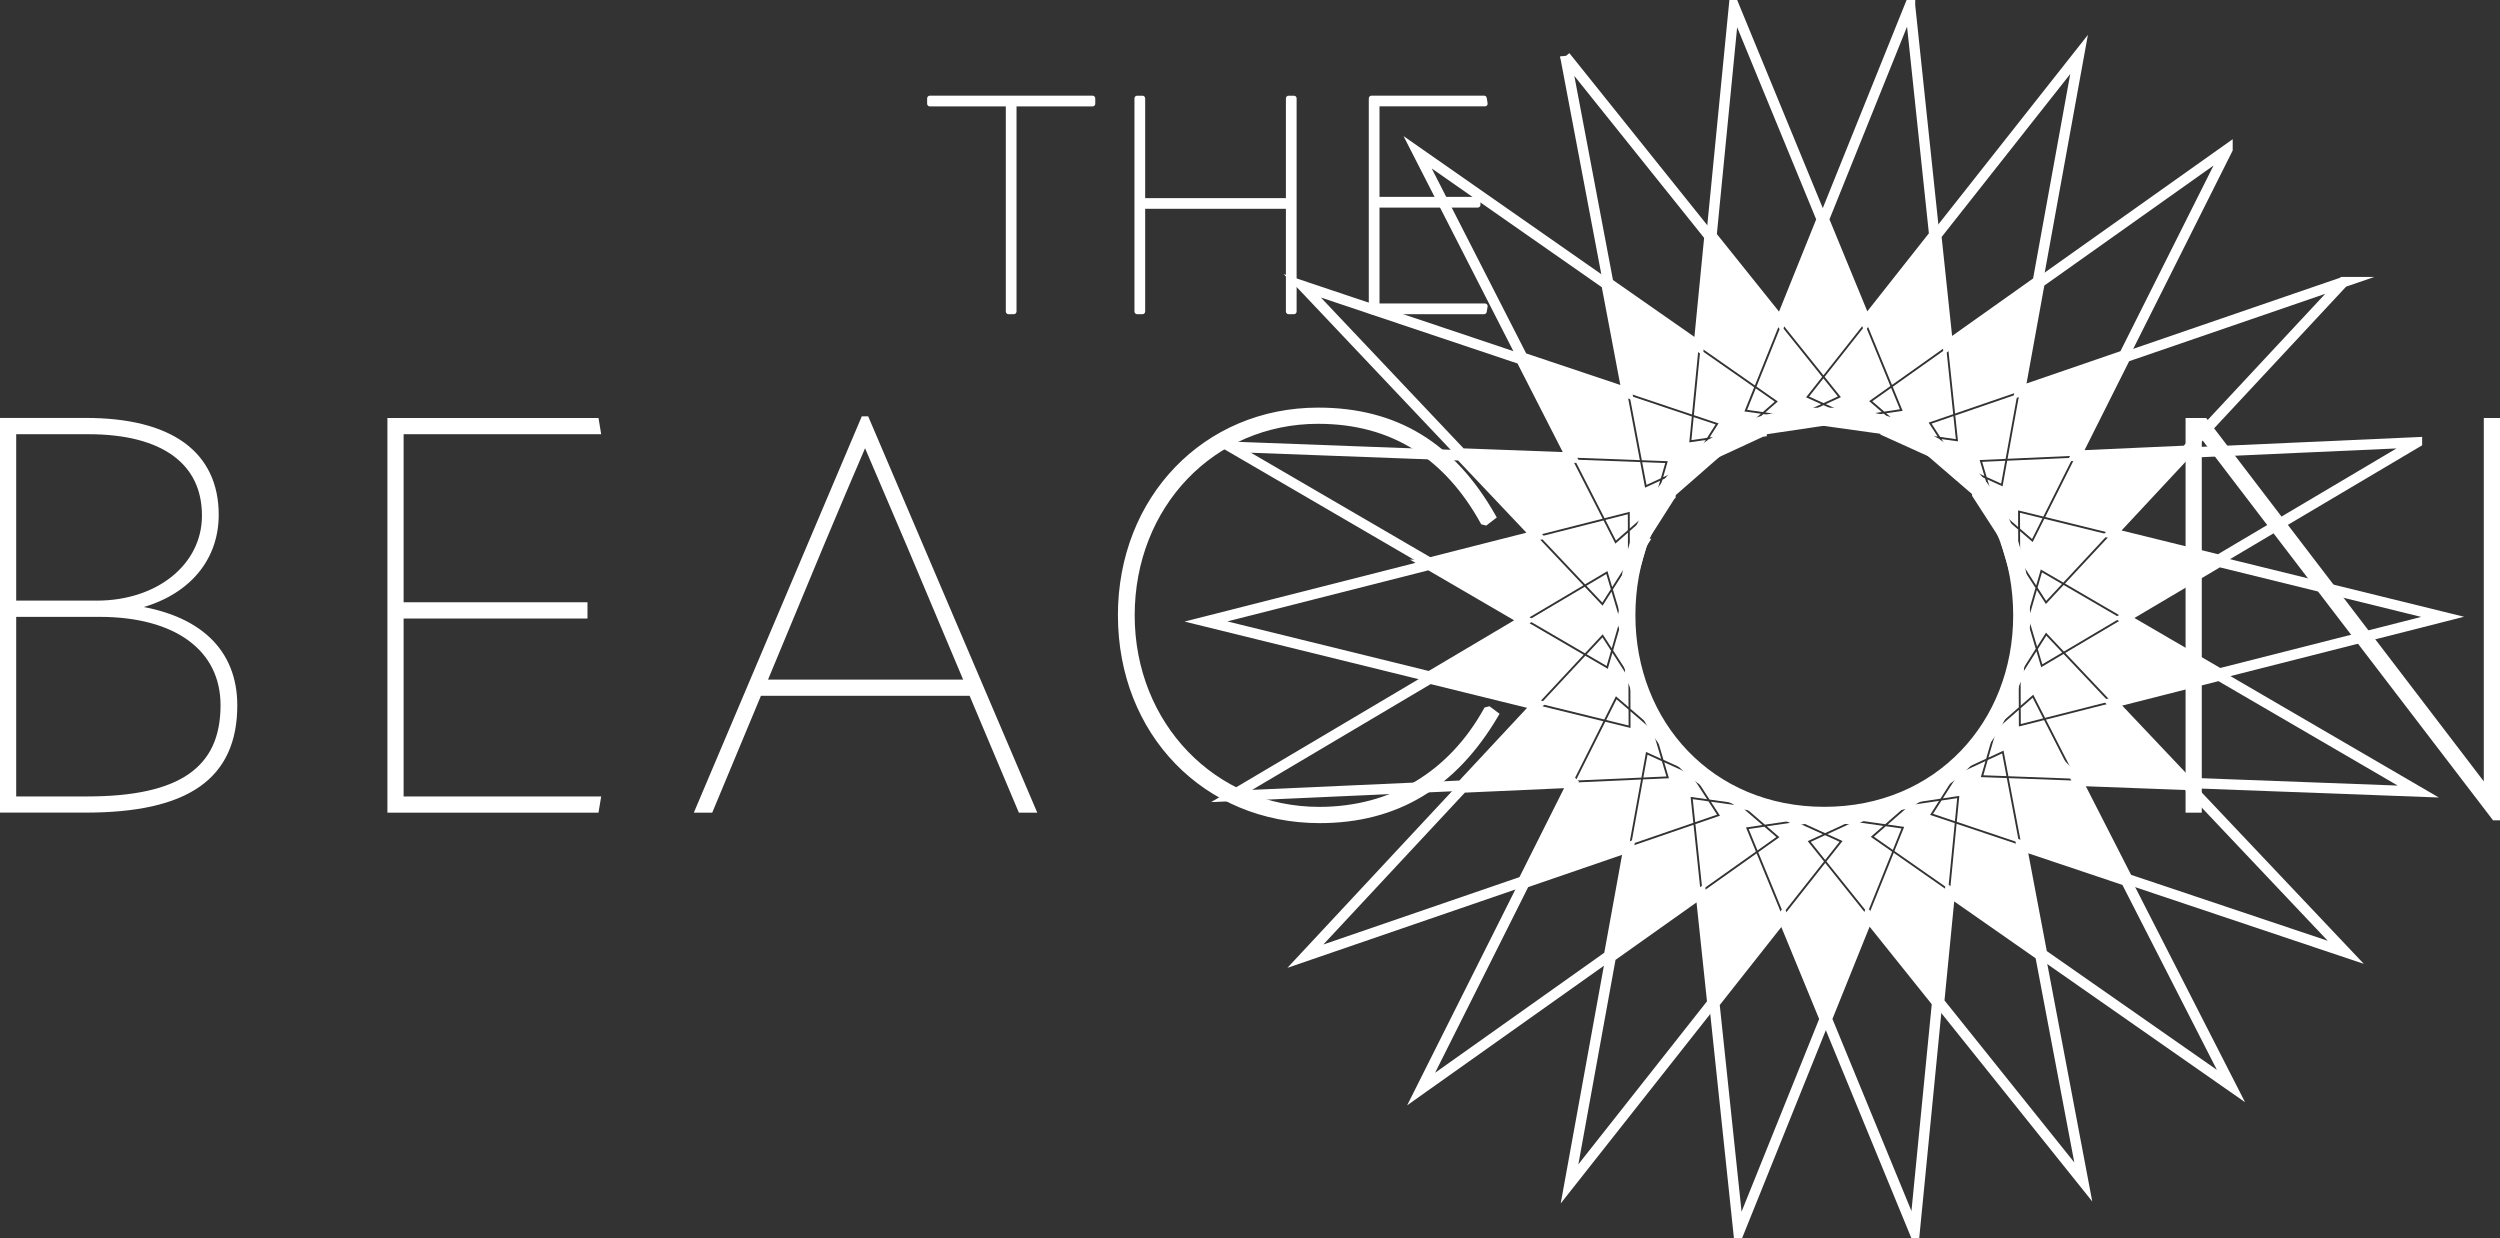 <svg width="321" height="159" viewBox="0 0 321 159" fill="none" xmlns="http://www.w3.org/2000/svg">
<rect x="0" y="0" width="321" height="159" fill="#333333" stroke="none"/>
<g clip-path="url(#clip0_14025_52)">
<path d="M215.74 96.837L217.296 99.246L219.904 100.429L215.74 96.84V96.837ZM209.135 108.759L195.745 113.36L182.472 139.834L206.598 122.718L209.135 108.759Z" stroke="white" stroke-width="1.333" stroke-miterlimit="10"/>
<path d="M211.616 90.913L212.431 93.663L214.598 95.534L211.613 90.916L211.616 90.913ZM201.927 100.485L187.787 101.12L167.61 122.773L195.574 113.162L201.93 100.488L201.927 100.485Z" stroke="white" stroke-width="1.333" stroke-miterlimit="10"/>
<path d="M212.564 94.097L213.592 97.563L216.882 99.055L215.077 96.263L212.564 94.094V94.097ZM210.71 100.092L202.209 100.475L195.904 113.049L209.186 108.483L210.71 100.092Z" fill="white"/>
<path d="M209.325 84.062L209.335 86.931L210.891 89.337L209.325 84.062ZM183.591 87.126L158.145 102.203L187.677 100.877L197.34 90.511L183.594 87.126H183.591Z" stroke="white" stroke-width="1.333" stroke-miterlimit="10"/>
<path d="M209.338 87.386L209.351 91.004L212.088 93.361L211.14 90.174L209.338 87.382V87.386ZM197.612 90.579L188.026 100.864L202.053 100.235L205.874 92.615L197.608 90.583L197.612 90.579Z" fill="white"/>
<path d="M209.351 91.332L209.358 93.313L209.361 93.468L206.12 92.674L202.335 100.219L210.755 99.843L211.351 96.552L213.295 97.43L212.218 93.802L209.351 91.332Z" fill="white"/>
<path d="M183.497 72.516L154.842 79.799L183.549 86.864L195.732 79.643L183.494 72.516H183.497ZM209.05 76.841L208.255 79.597L209.07 82.347L209.05 76.841Z" stroke="white" stroke-width="1.333" stroke-miterlimit="10"/>
<path d="M195.981 79.785L183.895 86.948L197.531 90.303L203.338 84.072L195.981 79.785ZM208.129 80.035L207.126 83.511L209.089 86.549L209.076 83.222L208.129 80.035Z" fill="white"/>
<path d="M207.035 83.825L206.485 85.725L206.44 85.878L203.554 84.198L197.802 90.372L205.987 92.385L207.485 89.396L209.102 90.79L209.089 87.003L207.035 83.825Z" fill="white"/>
<path d="M207.566 89.791L206.233 92.447L209.112 93.154L209.106 91.118L207.566 89.791Z" fill="white"/>
<path d="M157.977 57.364L183.536 72.25L197.256 68.764L187.515 58.47L157.977 57.364ZM210.82 69.838L209.28 72.257L209.29 75.126L210.817 69.838H210.82Z" stroke="white" stroke-width="1.333" stroke-miterlimit="10"/>
<path d="M197.45 68.972L183.84 72.428L195.981 79.5L203.305 75.159L197.45 68.969V68.972ZM209.038 72.639L207.097 75.69L208.125 79.156L209.047 75.963L209.034 72.636L209.038 72.639Z" fill="white"/>
<path d="M203.477 75.343L196.224 79.639L203.509 83.884L205.786 81.442L206.948 83.235L207.999 79.597L206.919 75.966L205.858 77.636L205.773 77.772L203.477 75.343Z" fill="white"/>
<path d="M205.751 81.841L203.729 84.013L206.291 85.505L206.857 83.55L205.751 81.841Z" fill="white"/>
<path d="M167.287 36.726L187.625 58.227L201.769 58.755L195.318 46.126L167.284 36.723L167.287 36.726ZM214.482 63.615L212.328 65.499L211.532 68.252L214.482 63.612V63.615Z" stroke="white" stroke-width="1.333" stroke-miterlimit="10"/>
<path d="M187.868 58.483L197.527 68.696L205.777 66.599L201.898 59.008L187.868 58.483ZM211.985 65.801L209.264 68.181L209.277 71.799L211.059 68.995L211.981 65.801H211.985Z" fill="white"/>
<path d="M205.893 66.826L197.722 68.901L203.522 75.029L206.395 73.327L207.003 75.379L209.034 72.182L209.021 68.395L207.533 69.698L207.414 69.802L205.893 66.826Z" fill="white"/>
<path d="M206.249 73.703L203.697 75.214L205.735 77.37L206.828 75.655L206.249 73.703Z" fill="white"/>
<path d="M182.022 19.551L195.493 45.925L208.915 50.425L206.275 36.486L182.022 19.551ZM219.749 58.677L217.151 59.877L215.611 62.296L219.749 58.677Z" stroke="white" stroke-width="1.333" stroke-miterlimit="10"/>
<path d="M195.654 46.24L202.053 58.765L210.555 59.083L208.97 50.705L195.654 46.24ZM216.737 60.072L213.46 61.586L212.457 65.062L214.954 62.876L216.737 60.072Z" fill="white"/>
<path d="M202.183 59.018L206.023 66.537L209.258 65.714L209.264 67.854L212.111 65.36L213.162 61.722L211.37 62.552L211.224 62.617L210.603 59.333L202.183 59.018Z" fill="white"/>
<path d="M209.012 66.031L206.139 66.761L207.488 69.407L209.018 68.067L209.012 66.031Z" fill="white"/>
<path d="M200.989 7.237L206.501 36.347L218.115 44.456L219.499 30.339L200.989 7.24V7.237ZM226.189 55.432L223.359 55.85L221.204 57.734L226.189 55.428V55.432Z" stroke="white" stroke-width="1.333" stroke-miterlimit="10"/>
<path d="M206.566 36.691L209.183 50.517L217.251 53.224L218.086 44.735L206.566 36.691ZM222.906 55.915L219.334 56.444L217.394 59.495L220.405 58.104L222.903 55.918L222.906 55.915Z" fill="white"/>
<path d="M209.238 50.795L210.81 59.092L214.142 59.219L213.55 61.271L216.983 59.685L219.014 56.492L217.06 56.78L216.902 56.803L217.228 53.476L209.238 50.795Z" fill="white"/>
<path d="M210.856 59.342L211.409 62.26L213.253 61.411L213.819 59.453L210.856 59.342Z" fill="white"/>
<path d="M222.647 0.771L219.755 30.258L228.619 41.318L233.918 28.163L222.647 0.771ZM230.447 53.733L227.849 54.932L233.28 54.128L230.447 53.733Z" stroke="white" stroke-width="1.333" stroke-miterlimit="10"/>
<path d="M219.719 30.611L218.345 44.615L225.326 49.492L228.509 41.584L219.716 30.611H219.719ZM226.422 53.169L223.702 55.548L226.985 55.062L229.997 53.671L226.422 53.169Z" fill="white"/>
<path d="M218.319 44.898L217.494 53.305L220.658 54.365L219.512 56.168L223.249 55.614L226.099 53.123L224.142 52.851L224.158 52.728L224.142 52.851L223.983 52.828L225.232 49.725L218.319 44.898Z" fill="white"/>
<path d="M217.468 53.558L217.18 56.511L219.189 56.216L220.279 54.498L217.468 53.558Z" fill="white"/>
<path d="M245.247 0.69L234.183 28.166L239.579 41.282L248.359 30.157L245.247 0.694V0.69ZM237.842 53.707L235.011 54.125L240.446 54.887L237.839 53.707H237.842Z" stroke="white" stroke-width="1.333" stroke-miterlimit="10"/>
<path d="M234.05 28.491L228.797 41.541L234.125 48.191L239.404 41.502L234.05 28.491ZM234.138 52.027L230.861 53.541L234.144 54.002L237.424 53.516L234.138 52.024V52.027Z" fill="white"/>
<path d="M228.69 41.804L225.536 49.638L228.273 51.548L226.665 52.955L230.411 53.48L233.84 51.895L232.041 51.077L232.093 50.964L232.041 51.077L231.896 51.013L233.966 48.389L228.69 41.804Z" fill="white"/>
<path d="M225.442 49.871L224.333 52.627L226.345 52.909L227.875 51.57L225.442 49.871Z" fill="white"/>
<path d="M266.953 6.99L248.614 30.228L250.106 44.336L261.658 36.139L266.953 6.99ZM242.112 55.37L247.113 57.636L244.946 55.766L242.112 55.367V55.37Z" stroke="white" stroke-width="1.333" stroke-miterlimit="10"/>
<path d="M248.397 30.504L239.686 41.541L242.93 49.427L249.876 44.498L248.397 30.504ZM241.866 53.11L238.295 53.639L241.316 55.007L244.6 55.468L241.863 53.11H241.866Z" fill="white"/>
<path d="M239.511 41.762L234.283 48.386L236.373 50.996L234.435 51.891L237.877 53.45L241.617 52.899L240.119 51.609L240.2 51.515L240.119 51.609L239.999 51.505L242.723 49.573L239.511 41.762Z" fill="white"/>
<path d="M234.125 48.587L232.287 50.918L234.138 51.755L235.982 50.902L234.125 48.587Z" fill="white"/>
<path d="M286.011 19.163L261.884 36.279L259.348 50.238L272.737 45.637L286.011 19.166V19.163ZM248.579 58.571L252.742 62.157L251.186 59.751L248.579 58.571Z" stroke="white" stroke-width="1.333" stroke-miterlimit="10"/>
<path d="M261.596 36.486L250.135 44.615L251.031 53.097L259.079 50.331L261.596 36.486ZM245.399 55.83L247.912 58L250.934 59.368L248.97 56.333L245.395 55.83H245.399Z" fill="white"/>
<path d="M249.905 44.78L243.027 49.66L244.299 52.75L242.186 53.065L245.053 55.532L248.795 56.057L247.721 54.397L247.825 54.329L247.721 54.397L247.637 54.264L250.791 53.178L249.905 44.78Z" fill="white"/>
<path d="M242.82 49.806L240.401 51.521L241.94 52.851L243.949 52.553L242.82 49.806Z" fill="white"/>
<path d="M300.872 36.227L272.909 45.837L266.552 58.515L280.692 57.88L300.869 36.227H300.872ZM253.881 63.466L256.867 68.084L256.051 65.334L253.881 63.463V63.466Z" stroke="white" stroke-width="1.333" stroke-miterlimit="10"/>
<path d="M272.579 45.951L259.296 50.517L257.772 58.908L266.274 58.525L272.579 45.951ZM251.6 59.942L253.402 62.734L255.916 64.9L254.887 61.434L251.597 59.942H251.6Z" fill="white"/>
<path d="M259.031 50.61L251.057 53.35L251.409 56.674L249.297 56.379L251.351 59.556L254.796 61.119L254.23 59.219L254.35 59.187L254.23 59.219L254.188 59.07L257.52 58.917L259.031 50.61Z" fill="white"/>
<path d="M250.817 53.431L248.013 54.394L249.119 56.103L251.131 56.385L250.817 53.431Z" fill="white"/>
<path d="M310.338 56.794L280.809 58.12L271.146 68.489L284.891 71.874L310.338 56.797V56.794ZM257.591 69.662L259.157 74.938L259.147 72.072L257.591 69.666V69.662Z" stroke="white" stroke-width="1.333" stroke-miterlimit="10"/>
<path d="M280.456 58.136L266.429 58.765L262.609 66.384L270.874 68.421L280.459 58.136H280.456ZM256.394 65.635L257.339 68.823L259.144 71.614L259.131 67.996L256.394 65.635Z" fill="white"/>
<path d="M266.145 58.778L257.727 59.157L257.129 62.448L255.184 61.566L256.265 65.198L259.128 67.668L259.121 65.687H259.244H259.121V65.528L262.363 66.326L266.145 58.778Z" fill="white"/>
<path d="M257.475 59.167L254.512 59.303L255.091 61.252L256.944 62.092L257.475 59.167Z" fill="white"/>
<path d="M284.93 72.137L272.744 79.354L284.982 86.481L313.637 79.202L284.93 72.137ZM259.409 76.653L259.429 82.159L260.225 79.403L259.409 76.653Z" stroke="white" stroke-width="1.333" stroke-miterlimit="10"/>
<path d="M270.952 68.696L265.145 74.928L272.501 79.215L284.587 72.052L270.952 68.696ZM259.393 72.451L259.406 75.774L260.354 78.962L261.357 75.486L259.393 72.451Z" fill="white"/>
<path d="M262.492 66.615L260.994 69.601L259.377 68.207L259.393 71.994L261.447 75.175L261.997 73.271L262.039 73.122L264.925 74.802L270.677 68.628L262.492 66.615Z" fill="white"/>
<path d="M259.367 65.843L259.377 67.879L260.917 69.209L262.25 66.553L259.367 65.843Z" fill="white"/>
<path d="M259.189 83.874L257.662 89.162L259.202 86.743L259.193 83.874H259.189ZM284.946 86.747L271.227 90.232L280.967 100.527L310.506 101.633L284.949 86.747H284.946Z" stroke="white" stroke-width="1.333" stroke-miterlimit="10"/>
<path d="M272.501 79.5L265.177 83.838L271.033 90.028L284.642 86.572L272.501 79.5ZM260.354 79.841L259.432 83.034L259.445 86.358L261.386 83.307L260.357 79.841H260.354Z" fill="white"/>
<path d="M264.97 75.113L262.693 77.558L261.531 75.762L260.483 79.4L261.561 83.031L262.622 81.361L262.706 81.228L265.003 83.657L272.259 79.358L264.97 75.113Z" fill="white"/>
<path d="M262.188 73.492L261.625 75.447L262.728 77.159L264.753 74.986L262.188 73.492Z" fill="white"/>
<path d="M256.948 90.745L253.997 95.385L256.152 93.501L256.948 90.745ZM266.711 100.245L273.161 112.874L301.196 122.277L280.857 100.777L266.714 100.248L266.711 100.245Z" stroke="white" stroke-width="1.333" stroke-miterlimit="10"/>
<path d="M259.202 87.201L257.42 90.005L256.498 93.199L259.215 90.819L259.202 87.201ZM270.952 90.304L262.703 92.398L266.581 99.992L280.611 100.517L270.952 90.304Z" fill="white"/>
<path d="M261.48 83.621L259.445 86.815L259.461 90.605L260.949 89.302L261.069 89.198L262.589 92.174L270.758 90.099L264.961 83.968L262.088 85.67L261.48 83.621Z" fill="white"/>
<path d="M262.745 81.627L261.654 83.345L262.233 85.297L264.786 83.783L262.745 81.627Z" fill="white"/>
<path d="M252.868 96.701L248.731 100.322L251.328 99.12L252.868 96.701ZM259.565 108.571L262.204 122.51L286.457 139.448L272.986 113.075L259.565 108.571Z" stroke="white" stroke-width="1.333" stroke-miterlimit="10"/>
<path d="M256.026 93.939L253.528 96.124L251.746 98.928L255.023 97.414L256.026 93.939ZM257.924 99.914L259.51 108.293L272.825 112.757L266.426 100.232L257.924 99.914Z" fill="white"/>
<path d="M259.215 91.147L256.368 93.637L255.317 97.275L257.112 96.445L257.255 96.38L257.879 99.668L266.3 99.982L262.46 92.463L259.225 93.283L259.215 91.147Z" fill="white"/>
<path d="M260.991 89.59L259.461 90.929L259.471 92.966L262.343 92.236L260.991 89.59Z" fill="white"/>
<path d="M247.278 101.263L242.293 103.568L245.124 103.15L247.278 101.266V101.263ZM250.368 114.544L248.983 128.661L267.494 151.763L261.981 122.653L250.368 114.544Z" stroke="white" stroke-width="1.333" stroke-miterlimit="10"/>
<path d="M251.086 99.506L248.074 100.897L245.577 103.082L249.148 102.554L251.089 99.502L251.086 99.506ZM251.225 105.776L250.393 114.265L261.913 122.309L259.296 108.484L251.225 105.776Z" fill="white"/>
<path d="M254.932 97.726L251.5 99.314L249.468 102.508L251.422 102.216L251.442 102.339L251.422 102.216L251.577 102.194L251.251 105.524L259.244 108.205L257.672 99.904L254.337 99.781L254.932 97.726Z" fill="white"/>
<path d="M257.074 96.736L255.227 97.589L254.664 99.544L257.627 99.654L257.074 96.736Z" fill="white"/>
<path d="M240.634 104.064L235.199 104.869L238.033 105.267L240.63 104.068L240.634 104.064ZM239.864 117.679L234.565 130.834L245.832 158.225L248.727 128.739L239.864 117.679Z" stroke="white" stroke-width="1.333" stroke-miterlimit="10"/>
<path d="M244.781 103.448L241.497 103.935L238.486 105.326L242.06 105.828L244.781 103.448ZM243.154 109.508L239.97 117.416L248.763 128.385L250.138 114.382L243.157 109.505L243.154 109.508Z" fill="white"/>
<path d="M248.97 102.829L245.23 103.384L242.384 105.874L244.341 106.149L244.496 106.172L243.247 109.272L250.161 114.103L250.989 105.695L247.822 104.635L248.97 102.829Z" fill="white"/>
<path d="M251.302 102.485L249.294 102.784L248.2 104.499L251.011 105.442L251.302 102.485Z" fill="white"/>
<path d="M228.03 104.11L230.637 105.29L233.468 104.872L228.033 104.11H228.03ZM228.904 117.721L220.124 128.846L223.236 158.31L234.299 130.837L228.904 117.721Z" stroke="white" stroke-width="1.333" stroke-miterlimit="10"/>
<path d="M234.335 104.995L231.052 105.481L234.342 106.973L237.619 105.459L234.332 104.998L234.335 104.995ZM234.358 110.809L229.078 117.498L234.429 130.509L239.686 117.459L234.358 110.809Z" fill="white"/>
<path d="M238.071 105.52L234.639 107.106L236.441 107.923L236.583 107.987L234.513 110.611L239.792 117.196L242.947 109.362L240.207 107.452L241.814 106.045L238.071 105.52Z" fill="white"/>
<path d="M242.138 106.091L240.608 107.43L243.04 109.129L244.15 106.373L242.138 106.091Z" fill="white"/>
<path d="M221.366 101.36L223.537 103.231L226.371 103.627L221.366 101.36ZM218.377 114.664L206.825 122.861L201.529 152.01L219.868 128.772L218.377 114.664Z" stroke="white" stroke-width="1.333" stroke-miterlimit="10"/>
<path d="M217.546 99.629L219.509 102.664L223.084 103.166L220.567 100.997L217.542 99.626L217.546 99.629ZM217.448 105.903L209.4 108.669L206.883 122.514L218.345 114.382L217.448 105.9V105.903Z" fill="white"/>
<path d="M213.686 97.881L214.249 99.778L214.294 99.93L210.962 100.079L209.452 108.389L217.423 105.65L217.073 102.323L219.186 102.621L217.128 99.44L213.686 97.881Z" fill="white"/>
<path d="M211.538 96.905L211.008 99.83L213.968 99.697L213.389 97.745L211.538 96.905Z" fill="white"/>
<path d="M223.88 103.529L226.616 105.887L230.188 105.358L227.166 103.99L223.883 103.529H223.88ZM225.552 109.573L218.607 114.502L220.085 128.496L228.794 117.459L225.549 109.573H225.552Z" fill="white"/>
<path d="M219.684 102.939L220.758 104.603L220.845 104.736L217.691 105.819L218.577 114.22L225.455 109.34L224.184 106.247L226.293 105.935L223.43 103.465L219.684 102.939Z" fill="white"/>
<path d="M217.351 102.612L217.662 105.566L220.467 104.603L219.364 102.894L217.351 102.612Z" fill="white"/>
<path d="M230.602 105.546L226.865 106.1L228.36 107.391L228.48 107.495L225.759 109.427L228.971 117.235L234.199 110.611L232.109 108.004L234.047 107.109L230.602 105.546Z" fill="white"/>
<path d="M226.542 106.149L224.53 106.444L225.662 109.194L228.082 107.476L226.542 106.149Z" fill="white"/>
<path d="M234.345 107.242L232.501 108.094L234.354 110.413L236.195 108.081L234.345 107.242Z" fill="white"/>
<path d="M119.38 13.323V12.629H140.288V13.323H130.182V40.001H129.486V13.323H119.38Z" fill="white"/>
<path d="M119.38 13.323H119.72V12.966H139.951V12.986H130.182C130.091 12.986 130.004 13.021 129.942 13.086C129.878 13.151 129.842 13.235 129.842 13.326V39.664H129.823V13.323C129.823 13.232 129.787 13.148 129.722 13.083C129.658 13.021 129.574 12.982 129.483 12.982H119.377V13.323V13.663H129.147V40.001C129.147 40.092 129.182 40.176 129.247 40.241C129.312 40.303 129.396 40.342 129.486 40.342H130.182C130.272 40.342 130.357 40.306 130.421 40.241C130.486 40.176 130.522 40.092 130.522 40.001V13.663H140.291C140.382 13.663 140.466 13.627 140.531 13.563C140.595 13.498 140.631 13.414 140.631 13.323V12.626C140.631 12.535 140.595 12.447 140.531 12.386C140.469 12.321 140.382 12.285 140.291 12.285H119.384C119.293 12.285 119.209 12.321 119.144 12.386C119.079 12.45 119.044 12.535 119.044 12.626V13.323C119.044 13.414 119.079 13.498 119.144 13.563C119.209 13.624 119.293 13.663 119.384 13.663V13.323H119.38Z" fill="white"/>
<path d="M146.001 12.629H146.693V25.773H165.44V12.629H166.135V40.001H165.44V26.471H146.693V40.001H146.001V12.629Z" fill="white"/>
<path d="M146.001 12.629V12.97H146.357V25.777C146.357 25.868 146.392 25.952 146.457 26.017C146.518 26.082 146.606 26.117 146.696 26.117H165.443C165.534 26.117 165.618 26.082 165.682 26.017C165.747 25.952 165.783 25.868 165.783 25.777V12.97H165.802V39.664H165.783V26.471C165.783 26.38 165.747 26.292 165.682 26.231C165.618 26.166 165.534 26.13 165.443 26.13H146.696C146.609 26.13 146.522 26.166 146.457 26.231C146.396 26.292 146.36 26.38 146.36 26.471V39.664H146.341V12.629H146.004H145.664V40.001C145.664 40.092 145.7 40.18 145.765 40.241C145.829 40.303 145.913 40.342 146.004 40.342H146.7C146.79 40.342 146.874 40.306 146.939 40.241C147.004 40.176 147.039 40.092 147.039 40.001V26.808H165.11V40.001C165.11 40.092 165.145 40.18 165.21 40.241C165.275 40.306 165.359 40.342 165.449 40.342H166.145C166.236 40.342 166.32 40.306 166.384 40.241C166.449 40.176 166.485 40.092 166.485 40.001V12.629C166.485 12.538 166.449 12.454 166.384 12.389C166.323 12.328 166.236 12.289 166.145 12.289H165.449C165.359 12.289 165.275 12.324 165.21 12.389C165.149 12.454 165.11 12.538 165.11 12.629V25.436H147.039V12.629C147.039 12.538 147.004 12.454 146.939 12.389C146.874 12.328 146.79 12.289 146.7 12.289H146.004C145.913 12.289 145.829 12.324 145.765 12.389C145.703 12.454 145.664 12.538 145.664 12.629H146.004H146.001Z" fill="white"/>
<path d="M190.559 12.629L190.673 13.323H176.788V25.618H189.747V26.315H176.788V39.304H190.673L190.559 40.001H176.093V12.629H190.559Z" fill="white"/>
<path d="M190.559 12.629L190.226 12.684L190.278 12.986H176.788C176.701 12.986 176.613 13.021 176.549 13.086C176.484 13.148 176.448 13.236 176.448 13.326V25.621C176.448 25.712 176.484 25.8 176.549 25.861C176.61 25.926 176.697 25.962 176.788 25.962H189.411V25.981H176.788C176.701 25.981 176.613 26.017 176.549 26.082C176.484 26.143 176.448 26.231 176.448 26.322V39.311C176.448 39.402 176.484 39.486 176.549 39.551C176.61 39.612 176.697 39.651 176.788 39.651H190.278V39.671H176.432V12.966H190.559V12.626V12.286H176.093C176.002 12.286 175.918 12.321 175.853 12.386C175.792 12.451 175.753 12.535 175.753 12.626V39.998C175.753 40.089 175.788 40.176 175.853 40.238C175.918 40.3 176.002 40.339 176.093 40.339H190.559C190.724 40.339 190.867 40.219 190.893 40.056L191.009 39.359C191.025 39.262 190.996 39.162 190.935 39.087C190.87 39.013 190.776 38.967 190.676 38.967H177.128V26.652H189.751C189.841 26.652 189.925 26.617 189.99 26.552C190.055 26.487 190.09 26.403 190.09 26.312V25.615C190.09 25.527 190.055 25.44 189.99 25.375C189.929 25.31 189.841 25.274 189.751 25.274H177.128V13.657H190.676C190.776 13.657 190.87 13.612 190.935 13.537C190.999 13.463 191.025 13.359 191.009 13.261L190.893 12.564C190.867 12.402 190.724 12.282 190.559 12.282V12.623V12.629Z" fill="white"/>
<path d="M11.229 102.67C23.172 102.67 28.723 98.867 28.723 90.557C28.723 83.232 22.68 78.796 12.775 78.796H1.672V102.67H11.229ZM12.422 77.529C20.361 77.529 26.336 72.74 26.336 66.19C26.336 59.287 20.995 55.344 11.371 55.344H1.672V77.525H12.422V77.529ZM0.408 54.077H11.018C21.839 54.077 27.669 58.301 27.669 66.119C27.669 72.104 23.521 76.543 16.777 77.95V78.09C25.42 79.218 30.056 83.653 30.056 90.553C30.056 99.71 24.013 103.935 10.944 103.935H0.408V54.073V54.077Z" fill="white"/>
<path d="M11.229 102.67V103.079C17.242 103.079 21.694 102.129 24.686 100.067C27.688 98.004 29.141 94.798 29.131 90.557C29.137 86.783 27.552 83.693 24.706 81.601C21.859 79.507 17.786 78.388 12.775 78.388H1.265V103.079H11.229V102.262H2.08V79.205H12.775C17.669 79.205 21.571 80.304 24.224 82.26C26.873 84.218 28.312 87.006 28.319 90.557C28.309 94.626 26.986 97.476 24.227 99.392C21.461 101.309 17.162 102.262 11.232 102.262V102.67H11.229ZM12.422 77.529V77.937C16.473 77.937 20.044 76.715 22.613 74.633C25.181 72.552 26.744 69.591 26.744 66.19C26.75 62.637 25.346 59.767 22.703 57.847C20.063 55.928 16.236 54.936 11.371 54.936H1.265V77.937H12.422V77.12H2.08V55.753H11.371C16.13 55.753 19.788 56.732 22.224 58.509C24.657 60.289 25.922 62.844 25.932 66.19C25.932 69.339 24.505 72.046 22.105 73.998C19.704 75.947 16.317 77.12 12.425 77.12V77.529H12.422ZM0.408 54.077V54.485H11.018C16.379 54.485 20.458 55.536 23.162 57.497C25.867 59.459 27.255 62.309 27.261 66.119C27.261 69.018 26.265 71.511 24.453 73.476C22.642 75.434 20.002 76.861 16.696 77.552L16.372 77.62V78.45L16.728 78.495C20.992 79.049 24.227 80.421 26.381 82.454C28.536 84.49 29.648 87.194 29.652 90.553C29.642 95.047 28.196 98.215 25.171 100.342C22.14 102.469 17.443 103.53 10.947 103.526H0.815V54.073H0.408H0V104.34H10.947C17.524 104.34 22.38 103.286 25.637 101.01C28.901 98.734 30.477 95.213 30.467 90.553C30.47 87.013 29.264 84.046 26.941 81.857C24.618 79.666 21.212 78.255 16.835 77.681L16.783 78.087H17.191V77.947H16.783L16.867 78.346C20.306 77.629 23.111 76.131 25.058 74.024C27.006 71.919 28.083 69.202 28.083 66.112C28.089 62.105 26.566 58.934 23.648 56.829C20.733 54.725 16.485 53.665 11.025 53.662H0V54.07H0.408V54.077Z" fill="white"/>
<path d="M76.501 54.077L76.714 55.344H51.42V77.74H75.025V79.007H51.42V102.67H76.714L76.501 103.938H50.155V54.077H76.501Z" fill="white"/>
<path d="M76.501 54.077L76.1 54.145L76.232 54.936H51.012V78.148H74.618V78.599H51.012V103.079H76.232L76.158 103.529H50.559V54.485H76.501V54.077L76.1 54.145L76.501 54.077V53.668H49.744V104.343H76.847L77.193 102.262H51.824V79.416H75.433V77.331H51.824V55.753H77.193L76.847 53.668H76.501V54.077Z" fill="white"/>
<path d="M124.281 87.667L116.834 69.99L111.144 56.68H111.002C109.106 61.115 107.139 65.694 105.379 69.919L98.004 87.667H124.281ZM124.773 88.935H97.441L91.188 103.935H89.712L110.934 53.862H111.215L132.576 103.935H131.101L124.776 88.935H124.773Z" fill="white"/>
<path d="M124.281 87.668L124.656 87.509L117.21 69.835L111.412 56.275H110.733L110.626 56.521C108.731 60.957 106.761 65.535 105.004 69.763L97.392 88.076H124.896L124.656 87.509L124.281 87.668V87.259H98.615L105.758 70.078C107.514 65.856 109.481 61.278 111.377 56.842L111.002 56.68V57.089H111.144V56.68L110.769 56.842L116.459 70.152L123.906 87.827L124.281 87.668ZM124.773 88.936V88.527H97.169L90.916 103.526H90.327L111.202 54.271H111.212V53.863L110.837 54.025L131.955 103.526H131.366L125.041 88.527H124.77V88.936L124.394 89.094L130.822 104.343H133.184L111.474 53.454H110.656L89.088 104.343H91.45L97.703 89.344H124.763V88.936H124.773Z" fill="white"/>
<path d="M143.953 79.007C143.953 64.008 154.845 52.741 169.247 52.741C179.224 52.741 186.464 57.176 191.663 66.333L190.75 67.036L190.469 66.965C185.901 58.726 179.017 54.005 169.251 54.005C155.69 54.005 145.292 64.851 145.292 79.007C145.292 93.164 155.832 104.006 169.393 104.006C178.739 104.006 186.325 99.428 190.893 91.189L191.174 91.118L192.018 91.753C186.677 100.838 179.231 105.274 169.464 105.274C154.852 105.274 143.96 94.075 143.96 79.007" fill="white"/>
<path d="M143.953 79.007H144.361C144.361 71.605 147.042 65.146 151.491 60.532C155.939 55.918 162.15 53.149 169.247 53.149C174.177 53.149 178.399 54.242 182.035 56.453C185.671 58.664 188.732 62.004 191.31 66.537L191.662 66.336L191.413 66.011L190.656 66.595L190.566 66.573L190.466 66.968L190.821 66.77C188.512 62.604 185.603 59.306 182.022 57.053C178.441 54.799 174.194 53.6 169.244 53.603C162.354 53.603 156.252 56.362 151.885 60.921C147.515 65.48 144.878 71.835 144.878 79.013C144.878 86.156 147.554 92.515 151.956 97.08C156.359 101.645 162.493 104.424 169.383 104.424C178.865 104.431 186.616 99.752 191.239 91.396L190.883 91.198L190.983 91.594L191.077 91.571L191.766 92.087L192.012 91.759L191.659 91.552C189.016 96.049 185.869 99.373 182.184 101.577C178.503 103.779 174.278 104.872 169.454 104.872C162.25 104.872 155.987 102.116 151.513 97.511C147.039 92.907 144.357 86.448 144.357 79.01H143.542C143.542 86.643 146.305 93.319 150.931 98.082C155.557 102.845 162.043 105.689 169.454 105.689C174.397 105.689 178.784 104.564 182.601 102.278C186.419 99.992 189.663 96.555 192.361 91.967L192.546 91.652L191.255 90.683L190.786 90.8L190.614 90.842L190.53 90.997C186.017 99.12 178.596 103.597 169.386 103.604C156.055 103.601 145.7 92.888 145.693 79.01C145.703 65.058 155.913 54.423 169.244 54.417C174.064 54.417 178.14 55.578 181.586 57.743C185.031 59.909 187.848 63.093 190.106 67.166L190.191 67.322L190.643 67.435L190.834 67.484L192.187 66.443L192.012 66.135C189.385 61.511 186.231 58.055 182.453 55.759C178.677 53.464 174.291 52.335 169.241 52.338C161.933 52.338 155.495 55.201 150.899 59.971C146.298 64.74 143.539 71.413 143.539 79.013H143.947L143.953 79.007Z" fill="white"/>
<path d="M258.901 79.007C258.901 64.994 248.925 54.005 234.241 54.005C219.558 54.005 209.578 64.99 209.578 79.007C209.578 93.024 219.626 104.006 234.241 104.006C248.857 104.006 258.901 92.882 258.901 79.007ZM208.242 79.007C208.242 64.287 218.361 52.741 234.238 52.741C250.115 52.741 260.234 64.29 260.234 79.007C260.234 93.725 249.905 105.274 234.238 105.274C218.571 105.274 208.242 93.796 208.242 79.007Z" fill="white"/>
<path d="M258.901 79.007H259.309C259.309 71.903 256.779 65.545 252.37 60.97C247.964 56.392 241.682 53.6 234.238 53.6C226.794 53.6 220.512 56.392 216.106 60.97C211.7 65.548 209.167 71.903 209.167 79.007C209.167 86.043 211.716 92.398 216.132 96.993C220.544 101.587 226.827 104.415 234.238 104.415C241.649 104.415 247.928 101.587 252.344 96.993C256.76 92.398 259.309 86.043 259.309 79.007H258.494C258.494 85.845 256.019 91.99 251.755 96.425C247.492 100.861 241.442 103.597 234.238 103.597C227.034 103.597 220.984 100.861 216.721 96.425C212.46 91.99 209.985 85.845 209.985 79.007C209.985 72.098 212.444 65.953 216.695 61.534C220.949 57.118 226.998 54.417 234.241 54.414C241.481 54.414 247.53 57.118 251.784 61.534C256.038 65.953 258.494 72.094 258.494 79.007H258.901ZM208.242 79.007H208.649C208.649 71.741 211.144 65.282 215.579 60.636C220.014 55.993 226.396 53.149 234.238 53.149C242.08 53.149 248.459 55.993 252.897 60.636C257.332 65.282 259.827 71.741 259.827 79.007C259.827 86.306 257.281 92.768 252.82 97.404C248.355 102.041 241.973 104.865 234.238 104.868C226.503 104.868 220.121 102.041 215.656 97.404C211.195 92.768 208.649 86.309 208.649 79.007H207.834C207.834 86.497 210.451 93.17 215.071 97.972C219.687 102.771 226.306 105.686 234.238 105.686C242.17 105.686 248.789 102.774 253.405 97.972C258.025 93.173 260.642 86.497 260.642 79.007C260.642 71.556 258.077 64.88 253.486 60.072C248.896 55.263 242.277 52.329 234.238 52.332C226.199 52.332 219.584 55.263 214.99 60.072C210.396 64.88 207.831 71.556 207.831 79.007H208.239H208.242Z" fill="white"/>
<path d="M281.035 54.077H283.073L310.405 89.853L319.117 101.26H319.328V88.582V54.077H320.592V104.924H320.311L291.225 66.894L282.51 55.484H282.3V68.162V103.938H281.035V54.077Z" fill="white"/>
<path d="M281.035 54.077V54.485H282.873L310.082 90.099L318.917 101.668H319.328H319.735V88.582V54.485H320.185V104.924H320.592V104.515H320.515L291.546 66.644L282.711 55.075H282.3H281.892V68.161V103.529H281.443V54.077H281.035V54.485V54.077H280.628V104.343H282.708V68.161V55.484H282.3V55.892H282.31L290.899 67.14L320.11 105.332H320.592H321V53.668H318.92V88.582V101.26H319.328V100.851H319.318L310.729 89.603L283.274 53.668H280.628V54.077H281.035Z" fill="white"/>
</g>
<defs>
<clipPath id="clip0_14025_52">
<rect width="321" height="159" fill="white"/>
</clipPath>
</defs>
</svg>
